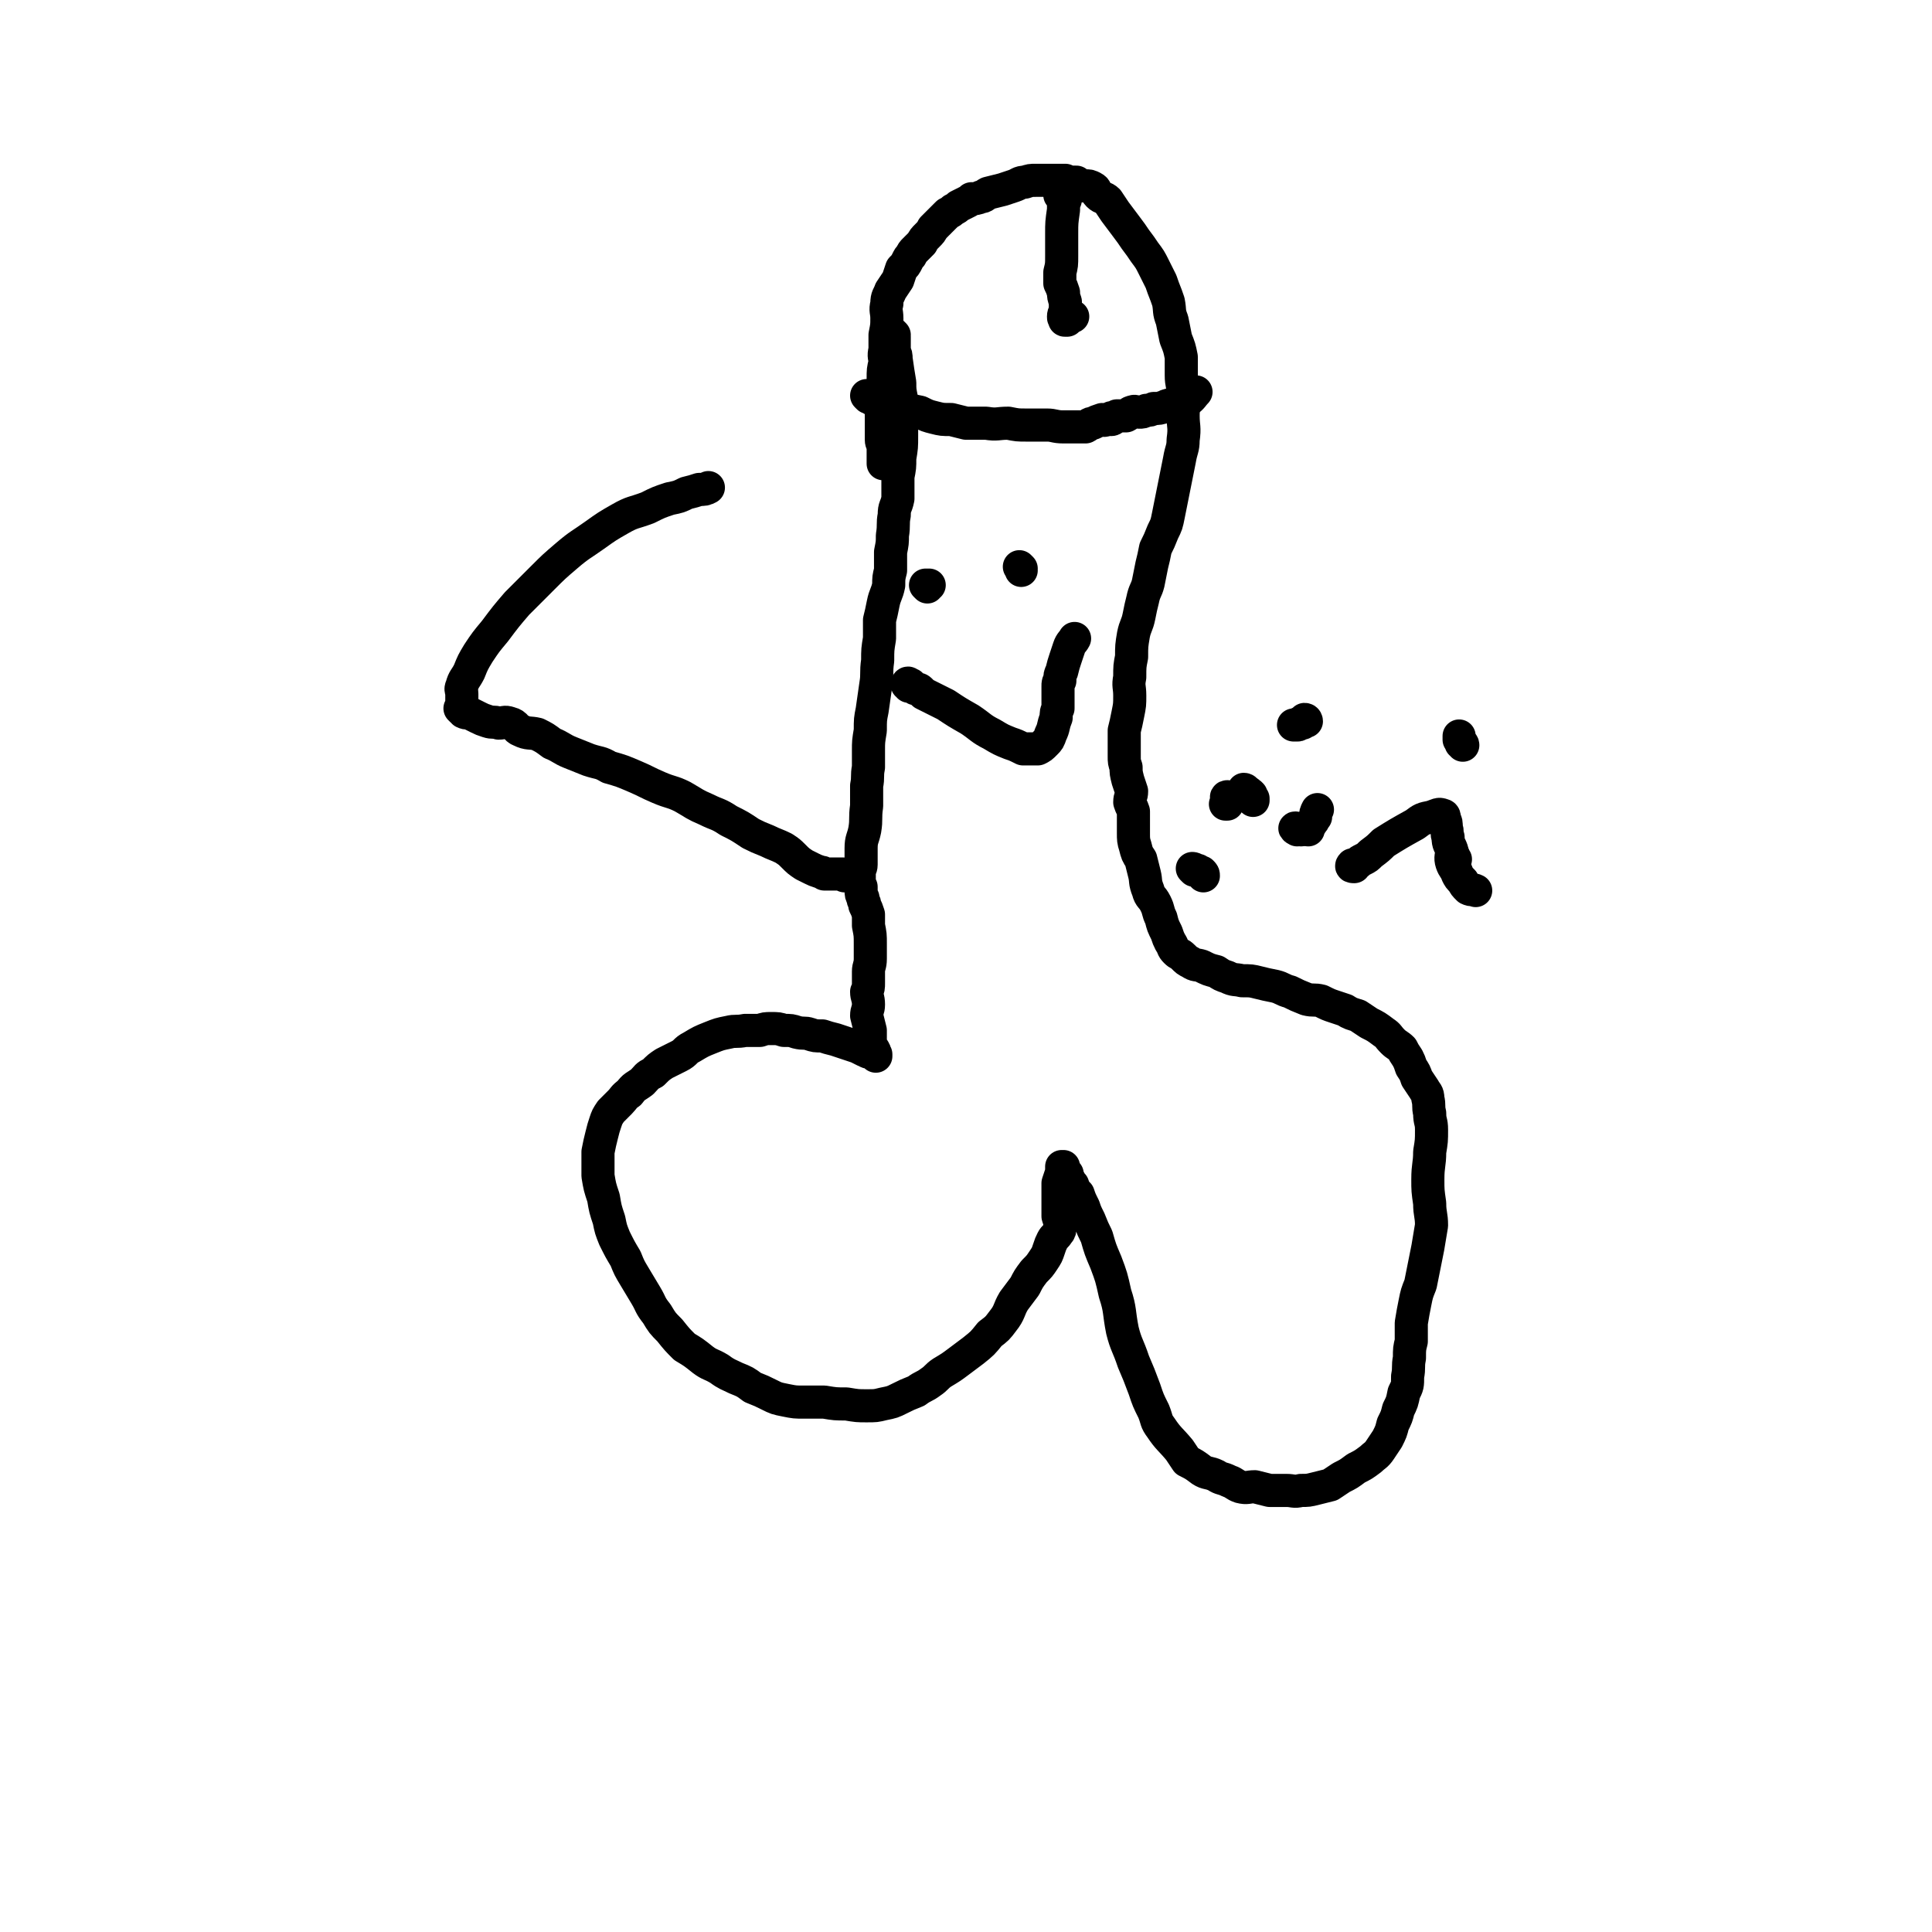 <svg viewBox='0 0 1050 1050' version='1.1' xmlns='http://www.w3.org/2000/svg' xmlns:xlink='http://www.w3.org/1999/xlink'><g fill='none' stroke='#000000' stroke-width='18' stroke-linecap='round' stroke-linejoin='round'><path d='M486,182c0,0 -1,-1 -1,-1 0,1 0,1 0,2 0,0 1,0 1,0 0,0 0,0 0,1 0,0 0,-1 0,0 0,0 0,0 0,0 0,1 0,1 0,1 0,1 0,1 0,2 0,1 0,1 0,1 0,1 0,1 0,3 1,2 1,2 1,4 1,7 1,7 2,13 0,4 0,4 1,9 0,5 0,5 0,10 0,5 0,5 0,10 0,6 0,6 -1,12 0,5 0,5 -1,10 0,6 0,6 0,12 -1,5 -2,4 -2,9 -1,5 0,5 -1,11 0,4 0,4 -1,9 0,5 0,5 0,10 -1,4 -1,4 -1,8 -1,5 -2,5 -3,10 -1,5 -1,5 -2,9 0,5 0,5 0,10 -1,6 -1,6 -1,12 -1,7 0,7 -1,13 -1,7 -1,7 -2,14 -1,5 -1,5 -1,11 -1,6 -1,6 -1,11 0,5 0,5 0,9 -1,5 0,5 -1,10 0,6 0,6 0,11 -1,7 0,7 -1,13 -1,5 -2,5 -2,10 0,4 0,5 0,9 0,2 -1,2 -1,5 0,1 0,1 0,2 0,1 0,1 0,1 0,1 0,1 0,1 0,0 0,0 0,0 0,2 0,2 1,3 0,1 0,1 0,2 0,2 0,2 1,4 0,2 1,2 1,4 1,2 1,2 2,5 0,3 0,3 0,6 1,5 1,5 1,10 0,4 0,4 0,8 0,4 -1,4 -1,7 0,3 0,3 0,6 0,3 0,3 -1,5 0,3 1,3 1,7 0,3 -1,3 -1,6 1,4 1,4 2,8 0,2 0,2 0,3 0,1 0,1 0,2 -1,0 0,0 0,0 0,1 0,1 0,1 -1,0 -1,0 -1,0 0,1 1,1 1,1 0,0 0,-1 0,-1 0,-1 0,0 0,1 0,0 0,0 0,0 0,1 0,1 0,2 1,1 2,1 2,2 1,1 0,1 1,2 0,0 0,0 0,0 0,0 0,0 0,0 0,0 0,0 0,0 0,0 0,0 0,1 1,0 1,0 0,0 0,0 0,0 0,0 -1,-1 -1,-1 -2,-2 -1,0 -1,0 -1,0 -2,0 -2,-1 -3,-1 -2,-1 -2,-1 -4,-2 -3,-1 -3,-1 -6,-2 -3,-1 -3,-1 -6,-2 -4,-1 -4,-1 -7,-2 -4,0 -4,0 -7,-1 -3,-1 -3,0 -7,-1 -3,-1 -3,-1 -7,-1 -3,-1 -3,-1 -7,-1 -3,0 -3,0 -6,1 -4,0 -4,0 -8,0 -5,1 -5,0 -9,1 -5,1 -5,1 -10,3 -5,2 -5,2 -10,5 -4,2 -3,3 -7,5 -4,2 -4,2 -8,4 -3,2 -3,2 -6,5 -4,2 -3,2 -6,5 -4,3 -4,2 -7,6 -3,2 -3,3 -5,5 -3,3 -3,3 -5,5 -2,3 -2,3 -3,6 -1,3 -1,3 -2,7 -1,4 -1,4 -2,9 0,6 0,6 0,13 1,6 1,6 3,12 1,6 1,6 3,12 1,5 1,5 3,10 3,6 3,6 6,11 2,5 2,5 5,10 3,5 3,5 6,10 3,5 2,5 6,10 3,5 3,5 7,9 4,5 4,5 8,9 5,3 5,3 10,7 4,3 4,2 9,5 4,3 5,3 9,5 5,2 5,2 9,5 5,2 5,2 9,4 4,2 4,2 9,3 5,1 5,1 10,1 6,0 6,0 11,0 6,1 6,1 12,1 6,1 6,1 11,1 5,0 5,0 9,-1 5,-1 5,-1 9,-3 4,-2 4,-2 9,-4 4,-3 4,-2 8,-5 3,-2 3,-3 6,-5 5,-3 5,-3 9,-6 4,-3 4,-3 8,-6 5,-4 5,-4 9,-9 4,-3 4,-3 7,-7 4,-5 3,-6 6,-11 3,-4 3,-4 6,-8 2,-4 2,-4 5,-8 3,-3 3,-3 5,-6 2,-3 2,-3 3,-6 1,-3 1,-3 2,-5 1,-2 2,-2 3,-4 1,-1 1,-1 1,-3 0,-3 0,-3 -1,-6 0,-3 0,-3 0,-7 0,-2 0,-2 0,-5 0,-3 0,-3 0,-6 1,-3 1,-3 2,-6 0,-1 0,-1 0,-1 0,-1 0,-1 0,-1 0,0 0,0 0,0 0,0 0,0 0,-1 0,0 0,1 0,1 0,0 0,0 0,0 0,0 0,0 0,-1 0,0 0,0 0,0 1,0 1,0 1,0 0,1 0,0 0,0 0,1 0,1 0,1 1,2 1,2 2,3 0,2 0,2 1,3 1,2 1,2 2,3 1,3 1,3 3,5 1,3 1,3 3,7 1,3 1,3 3,7 2,5 2,5 4,9 2,7 2,7 5,14 3,8 3,8 5,17 3,9 2,10 4,20 2,8 3,8 6,17 3,7 3,7 6,15 2,6 2,6 5,12 2,5 1,5 4,9 4,6 5,6 10,12 2,3 2,3 4,6 4,2 4,2 8,5 3,2 4,1 8,3 3,2 3,1 7,3 3,1 3,2 6,3 4,1 4,0 8,0 4,1 4,1 8,2 5,0 5,0 9,0 4,0 4,1 8,0 4,0 4,0 8,-1 4,-1 4,-1 8,-2 3,-2 3,-2 6,-4 4,-2 4,-2 8,-5 4,-2 4,-2 8,-5 2,-2 3,-2 5,-5 2,-3 2,-3 4,-6 2,-4 2,-4 3,-8 2,-4 2,-4 3,-8 2,-4 2,-4 3,-9 2,-4 2,-4 2,-9 1,-5 0,-5 1,-10 0,-5 0,-5 1,-9 0,-5 0,-5 0,-10 1,-6 1,-6 2,-11 1,-5 1,-5 3,-10 1,-5 1,-5 2,-10 1,-5 1,-5 2,-10 1,-6 1,-6 2,-12 0,-6 -1,-6 -1,-12 -1,-7 -1,-7 -1,-13 0,-8 1,-8 1,-15 1,-6 1,-6 1,-12 0,-5 -1,-4 -1,-9 -1,-4 0,-4 -1,-8 0,-3 -1,-3 -2,-5 -2,-3 -2,-3 -4,-6 -1,-3 -1,-3 -3,-6 -1,-3 -1,-3 -2,-5 -2,-3 -2,-3 -3,-5 -2,-2 -3,-2 -5,-4 -3,-3 -2,-3 -5,-5 -4,-3 -4,-3 -8,-5 -3,-2 -3,-2 -6,-4 -3,-1 -4,-1 -7,-3 -3,-1 -3,-1 -6,-2 -3,-1 -3,-1 -7,-3 -4,-1 -4,0 -8,-1 -5,-2 -5,-2 -9,-4 -4,-1 -4,-2 -8,-3 -5,-1 -5,-1 -9,-2 -4,-1 -4,-1 -9,-1 -4,-1 -4,0 -8,-2 -3,-1 -3,-1 -6,-3 -4,-1 -4,-1 -8,-3 -3,-1 -3,0 -6,-2 -2,-1 -2,-1 -4,-3 -2,-2 -2,-1 -4,-3 -2,-2 -1,-2 -3,-5 -1,-2 -1,-2 -2,-5 -2,-4 -2,-4 -3,-8 -2,-4 -1,-4 -3,-8 -2,-4 -3,-3 -4,-7 -2,-5 -1,-5 -2,-9 -1,-4 -1,-4 -2,-8 -2,-3 -2,-3 -3,-7 -1,-3 -1,-4 -1,-7 0,-4 0,-4 0,-7 0,-2 0,-3 0,-5 -1,-3 -1,-2 -2,-5 0,-3 1,-3 1,-6 -1,-3 -1,-3 -2,-6 -1,-4 -1,-4 -1,-7 -1,-3 -1,-3 -1,-6 0,-3 0,-3 0,-6 0,-4 0,-4 0,-8 1,-4 1,-4 2,-9 1,-5 1,-5 1,-10 0,-5 -1,-5 0,-10 0,-6 0,-6 1,-11 0,-6 0,-6 1,-12 1,-5 2,-5 3,-10 1,-5 1,-5 2,-9 1,-5 2,-5 3,-9 1,-5 1,-5 2,-10 1,-4 1,-4 2,-9 2,-4 2,-4 4,-9 2,-4 2,-4 3,-9 1,-5 1,-5 2,-10 1,-5 1,-5 2,-10 1,-5 1,-5 2,-10 1,-6 2,-6 2,-11 1,-7 0,-7 0,-13 0,-6 1,-6 0,-12 0,-5 -1,-5 -1,-10 0,-5 0,-6 0,-10 -1,-5 -1,-5 -3,-10 -1,-5 -1,-5 -2,-10 -2,-5 -1,-5 -2,-10 -2,-6 -2,-5 -4,-11 -2,-4 -2,-4 -4,-8 -2,-4 -2,-4 -5,-8 -2,-3 -2,-3 -5,-7 -2,-3 -2,-3 -5,-7 -3,-4 -3,-4 -6,-8 -2,-3 -2,-3 -4,-6 -2,-2 -3,-1 -5,-3 -2,-2 -1,-3 -3,-4 -2,-1 -2,-1 -4,-1 -1,0 -1,0 -2,0 -1,0 -1,0 -2,0 0,-1 0,-1 -1,-2 0,0 0,0 -1,0 -1,0 -1,0 -3,0 -1,0 -1,0 -2,-1 -2,0 -2,0 -3,0 -2,0 -2,0 -4,0 -2,0 -2,0 -5,0 -2,0 -2,0 -4,0 -3,0 -3,0 -6,1 -3,0 -3,1 -6,2 -3,1 -3,1 -6,2 -4,1 -4,1 -8,2 -2,1 -2,2 -4,2 -2,1 -3,1 -5,1 -1,1 -1,1 -3,2 -2,1 -2,1 -4,2 -1,1 -1,1 -3,2 -1,1 -1,1 -3,2 -2,2 -2,2 -4,4 -2,2 -2,2 -4,4 -1,2 -1,2 -3,4 -2,2 -2,2 -3,4 -2,2 -2,2 -4,4 -1,1 -1,1 -2,3 -1,1 -1,1 -2,3 -1,2 -1,2 -3,4 -1,3 -1,3 -2,6 -2,3 -2,3 -4,6 -1,3 -2,3 -2,7 -1,4 0,4 0,8 0,4 0,4 -1,9 0,4 0,4 0,8 -1,4 0,4 0,7 -1,4 -1,4 -1,9 0,3 0,3 -1,7 0,4 0,4 0,8 0,4 0,5 0,9 0,5 0,5 0,9 0,2 1,2 1,5 0,2 0,2 0,5 0,1 0,1 0,2 0,0 0,1 0,1 1,-1 1,-2 1,-3 '/><path d='M472,216c0,0 -1,-1 -1,-1 0,0 1,0 1,0 1,1 1,1 1,1 0,0 0,0 1,0 0,0 0,0 0,1 1,0 1,0 2,0 0,0 0,0 1,0 1,1 1,1 2,1 2,1 2,1 4,1 4,1 4,1 8,3 4,1 4,1 9,2 4,2 4,2 8,3 4,1 4,1 9,1 4,1 4,1 8,2 5,0 5,0 11,0 6,1 6,0 12,0 5,1 5,1 10,1 6,0 6,0 11,0 4,0 4,1 9,1 3,0 3,0 6,0 3,0 3,0 6,0 2,-1 2,-2 4,-2 2,-1 2,-1 5,-2 1,0 1,1 2,0 1,0 1,0 3,-1 0,0 0,0 1,0 0,0 0,0 0,0 0,0 0,0 0,0 0,1 -1,1 -1,1 1,-1 1,-1 2,-1 0,-1 0,0 1,-1 1,0 1,0 2,0 2,0 2,0 3,0 2,-1 2,-2 3,-2 2,-1 2,0 4,0 2,0 2,0 4,-1 2,0 2,0 4,-1 3,0 3,0 6,-1 2,-1 2,-1 5,-1 4,-1 4,-1 7,-2 3,-2 3,-3 5,-5 '/><path d='M577,107c0,0 -1,-1 -1,-1 0,0 0,0 1,1 0,0 0,0 0,0 0,0 0,0 0,0 1,0 1,0 1,1 0,0 0,0 0,0 0,0 0,0 0,0 0,0 0,0 0,0 0,0 0,0 0,0 1,0 1,0 1,0 0,1 0,1 -1,2 0,1 0,1 0,2 0,1 0,1 0,2 -1,7 -1,7 -1,13 0,6 0,6 0,12 0,5 0,5 -1,9 0,3 0,3 0,6 1,2 1,2 2,5 0,2 0,2 1,5 0,3 0,3 0,5 0,1 -1,1 -1,3 0,1 0,1 1,1 0,1 -1,1 0,1 0,0 0,0 1,0 1,-1 1,-1 2,-2 1,0 1,0 1,0 '/><path d='M504,319c0,0 0,0 -1,-1 0,0 1,1 1,1 0,0 0,-1 0,-1 1,0 1,0 1,0 '/><path d='M555,309c0,0 -1,-1 -1,-1 0,0 1,1 1,2 '/><path d='M494,373c0,-1 -1,-1 -1,-1 0,-1 1,-1 1,0 1,0 1,0 1,0 0,0 0,0 0,0 0,0 0,0 0,1 0,0 -1,0 -1,0 1,0 1,0 2,0 1,1 1,1 1,1 1,1 2,0 3,1 1,1 1,1 2,2 6,3 6,3 12,6 6,4 6,4 13,8 6,4 6,5 12,8 5,3 5,3 10,5 3,1 3,1 7,3 3,0 3,0 5,0 2,0 2,0 3,0 2,-1 2,-1 4,-3 2,-2 2,-2 3,-5 2,-4 1,-4 3,-9 0,-3 0,-3 1,-5 0,-3 0,-3 0,-5 0,-2 0,-2 0,-5 0,-1 0,-1 0,-2 0,-2 0,-2 1,-3 0,-3 0,-3 1,-5 1,-4 1,-4 2,-7 1,-3 1,-3 2,-6 1,-3 2,-3 3,-5 '/><path d='M459,476c0,-1 0,-1 -1,-1 0,0 0,0 0,0 -1,0 -1,0 -1,0 0,0 0,0 -1,0 -1,0 -1,0 -1,0 -1,0 -1,0 -1,0 -1,0 -1,0 -2,0 0,0 0,0 -1,0 -1,0 -1,0 -1,0 -1,0 -1,0 -1,0 -1,0 -1,0 -1,0 -1,-1 -1,-1 -2,-1 -3,-1 -3,-1 -5,-2 -2,-1 -2,-1 -4,-2 -3,-2 -3,-2 -6,-5 -2,-2 -2,-2 -5,-4 -4,-2 -5,-2 -9,-4 -5,-2 -5,-2 -9,-4 -6,-4 -6,-4 -12,-7 -6,-4 -6,-3 -12,-6 -7,-3 -6,-3 -13,-7 -6,-3 -6,-2 -13,-5 -7,-3 -6,-3 -13,-6 -7,-3 -7,-3 -14,-5 -5,-3 -5,-2 -11,-4 -5,-2 -5,-2 -10,-4 -5,-2 -5,-3 -10,-5 -4,-3 -4,-3 -8,-5 -4,-1 -5,0 -9,-2 -3,-1 -2,-3 -6,-4 -3,-1 -3,0 -6,0 -3,-1 -3,0 -6,-1 -3,-1 -3,-1 -5,-2 -2,-1 -2,-1 -4,-2 -2,-1 -2,0 -4,-1 0,0 0,0 0,-1 0,0 0,0 0,0 -1,0 -1,-1 -1,-1 -1,0 -1,0 -1,0 0,0 1,1 1,1 0,0 0,-1 0,-1 0,-2 0,-2 0,-4 0,-2 0,-2 0,-4 0,-2 -1,-2 0,-4 1,-4 2,-4 4,-8 2,-5 2,-5 5,-10 4,-6 4,-6 9,-12 6,-8 6,-8 12,-15 7,-7 7,-7 14,-14 6,-6 6,-6 13,-12 7,-6 8,-6 15,-11 7,-5 7,-5 14,-9 7,-4 7,-3 15,-6 6,-3 6,-3 12,-5 5,-1 5,-1 9,-3 4,-1 4,-1 7,-2 3,0 3,0 5,-1 '/><path d='M711,451c0,-1 -1,-1 -1,-1 1,-2 2,-1 3,-3 1,-1 1,-2 2,-3 0,-2 0,-2 1,-4 '/><path d='M736,471c-1,0 -2,0 -1,-1 0,0 1,0 3,-1 1,-1 1,-1 3,-2 2,-1 2,-1 4,-3 4,-3 4,-3 7,-6 8,-5 8,-5 17,-10 4,-3 4,-3 9,-4 3,-1 4,-2 6,-1 1,0 1,1 1,2 1,2 1,2 1,5 1,2 0,3 1,5 0,4 1,4 2,7 0,3 -1,4 0,7 1,3 2,3 3,6 1,2 1,2 3,4 1,2 1,2 3,4 2,1 2,0 4,1 '/><path d='M791,467c0,0 -1,-1 -1,-1 0,0 0,1 1,1 0,0 -1,0 -1,-1 0,0 0,0 0,-1 '/><path d='M795,405c0,-1 -1,-1 -1,-1 0,-1 0,-1 -1,-2 0,-1 0,-1 0,-2 '/><path d='M710,392c0,0 0,-1 -1,-1 0,0 0,1 0,1 0,0 -1,0 -1,1 -1,0 -1,0 -2,0 -1,1 0,1 -1,1 -1,0 -1,0 -2,0 '/><path d='M677,430c0,0 -1,-1 -1,-1 0,0 1,0 1,1 1,0 1,0 1,1 1,0 1,0 2,1 0,1 0,1 1,2 0,0 0,0 0,1 0,0 0,0 0,0 '/><path d='M705,451c0,0 -2,-1 -1,-1 0,0 1,1 3,1 1,0 1,-1 2,-1 0,0 0,0 0,0 '/><path d='M668,434c-1,0 -1,-1 -1,-1 -1,0 0,1 0,1 0,1 0,1 0,2 0,0 0,0 0,1 0,0 -1,0 -1,0 '/><path d='M649,473c0,0 -1,-1 -1,-1 1,0 2,1 3,1 1,1 1,1 2,1 1,1 1,1 1,2 '/></g>
</svg>